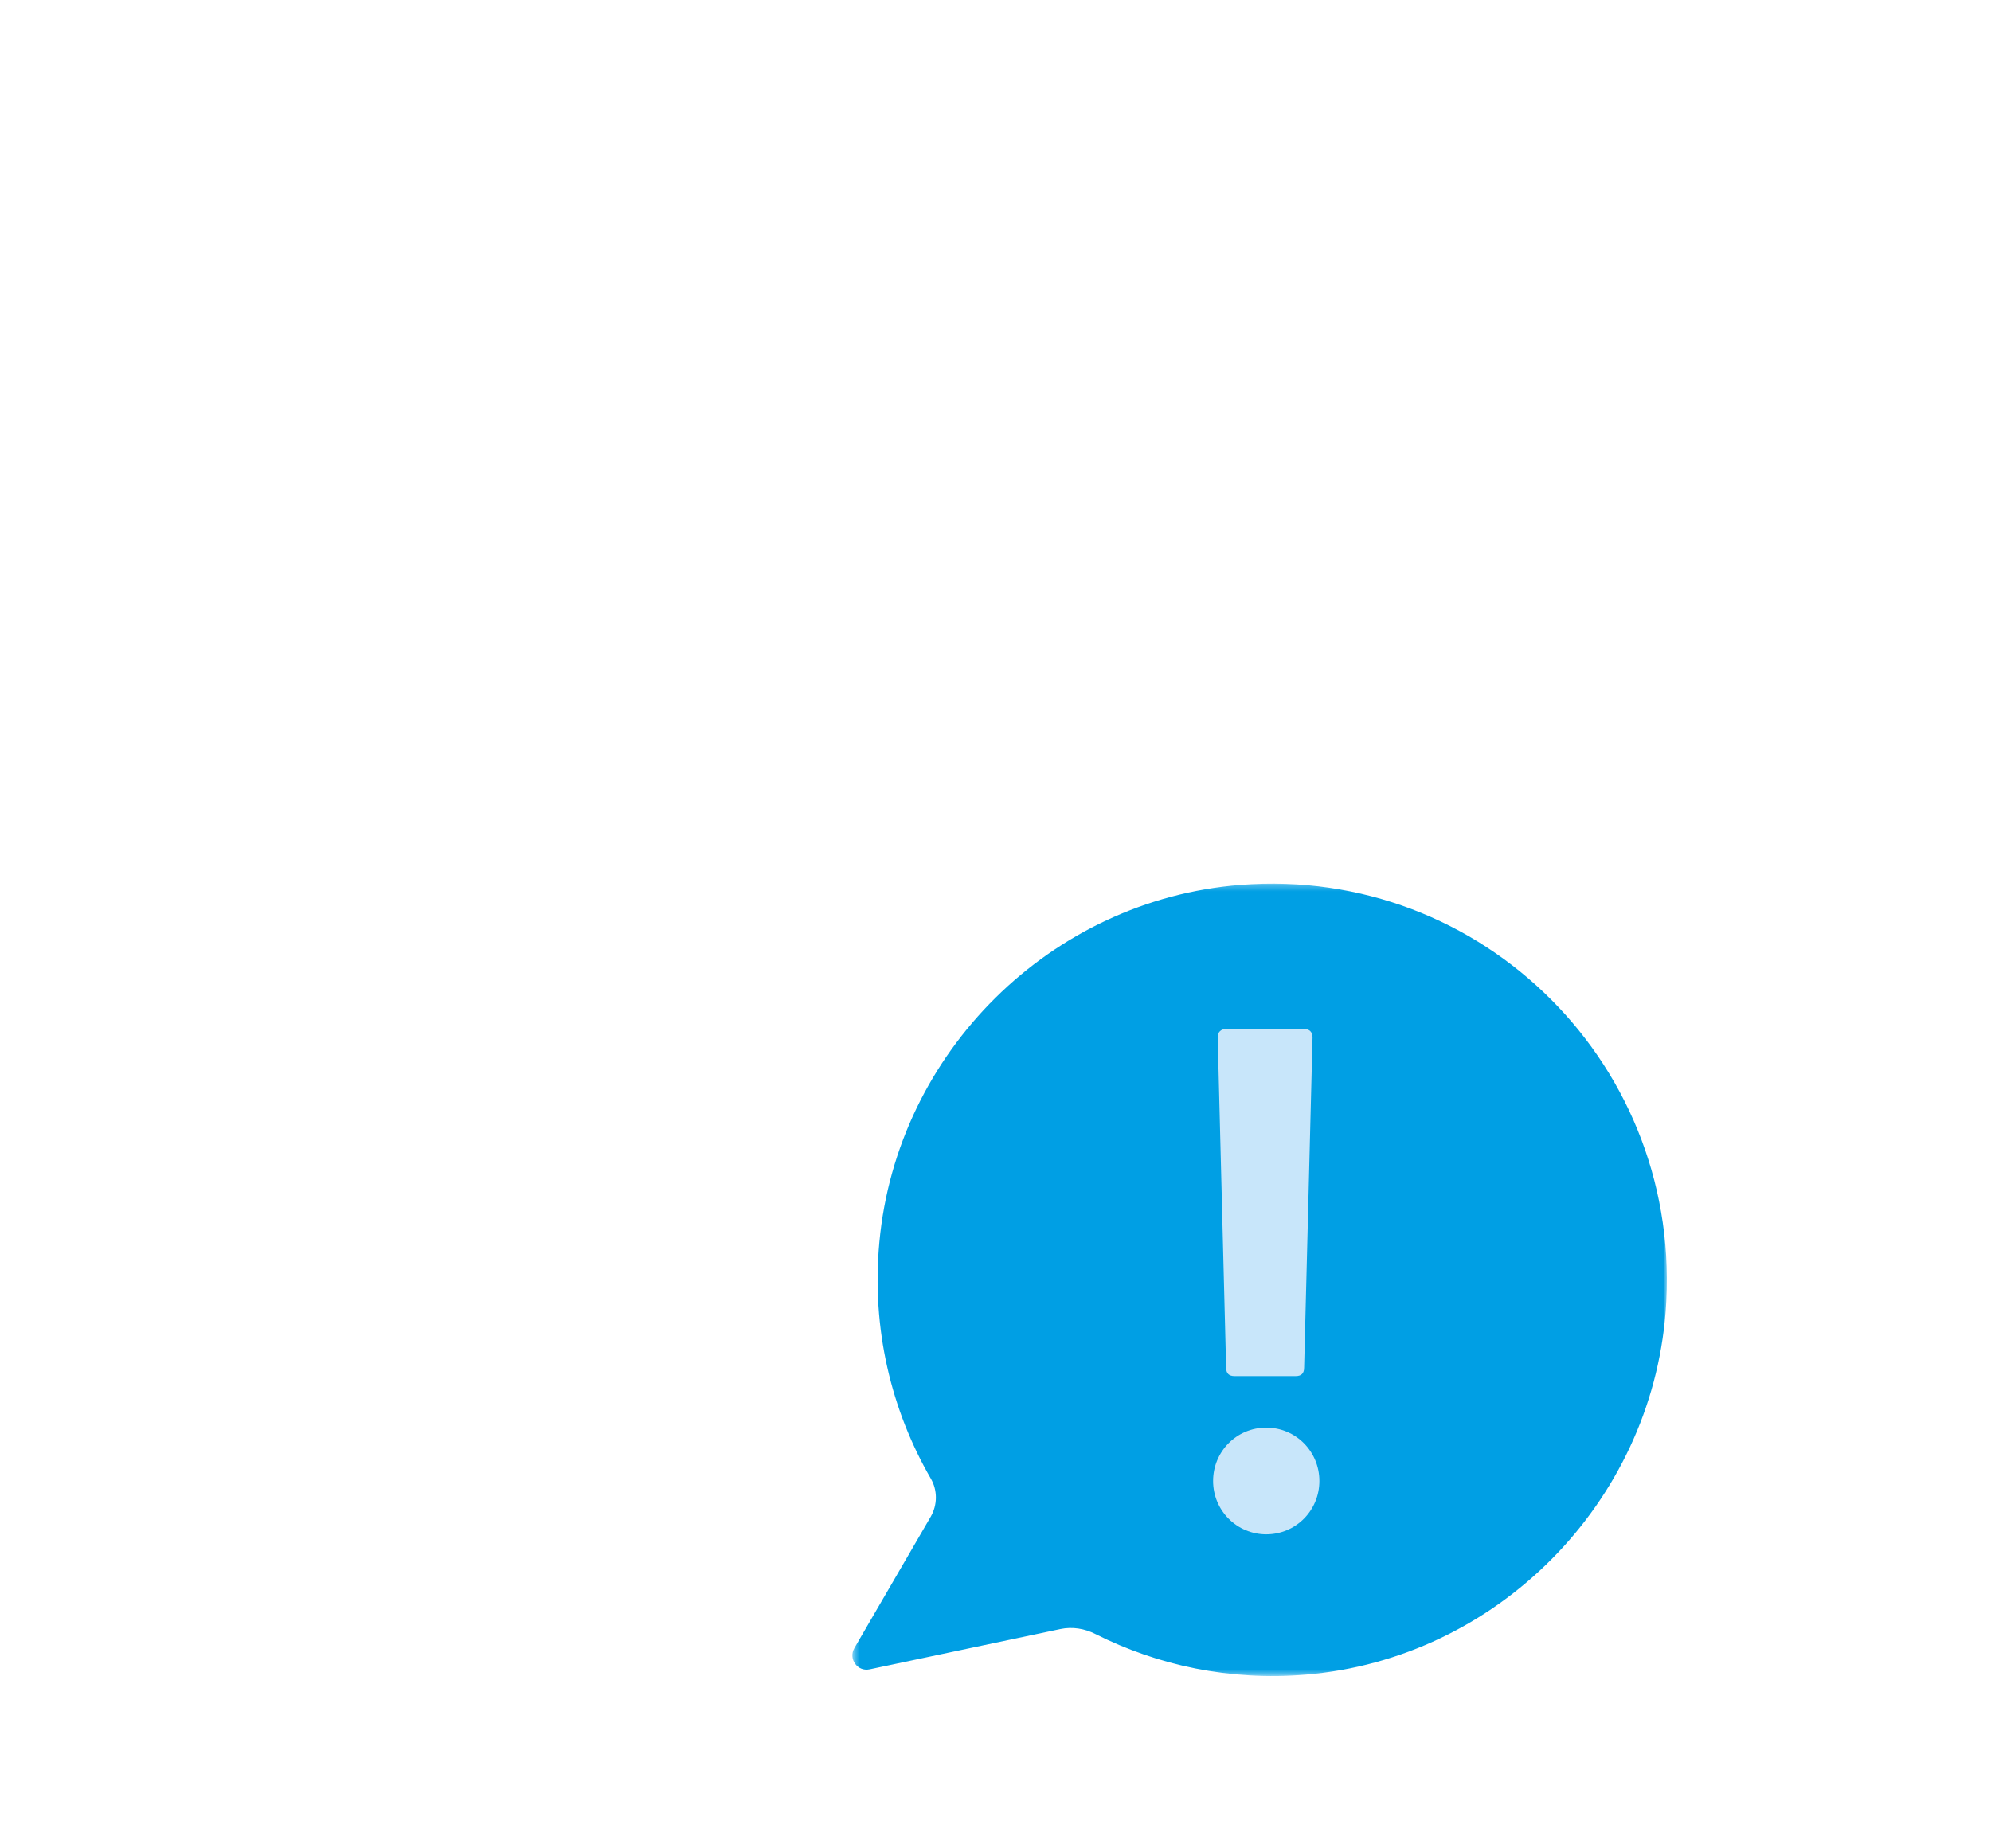 <svg width="307" height="285" viewBox="0 0 307 285" fill="none" xmlns="http://www.w3.org/2000/svg">
<mask id="mask0_334_9008" style="mask-type:luminance" maskUnits="userSpaceOnUse" x="131" y="136" width="127" height="123">
<path d="M257.031 136.278H131.438V258.5H257.031V136.278Z" fill="white"/>
</mask>
<g mask="url(#mask0_334_9008)">
<path d="M191.232 136.482C162.045 138.783 138.293 162.291 135.595 191.563C134.358 204.926 137.421 217.474 143.526 228.046C144.581 229.86 144.56 232.12 143.506 233.933L131.741 254.182C130.768 255.852 132.228 257.869 134.094 257.461L163.505 251.248C165.351 250.861 167.237 251.167 168.921 252.022C178.555 256.871 189.63 259.254 201.353 258.276C230.764 255.831 254.516 231.876 256.828 202.338C259.77 164.694 228.716 133.507 191.232 136.482Z" fill="#009FE4"/>
<path d="M195.247 236.642C190.724 236.642 187.053 232.976 187.053 228.413C187.053 223.85 190.703 220.184 195.247 220.184C199.79 220.184 203.441 223.85 203.441 228.413C203.441 232.976 199.79 236.642 195.247 236.642ZM190.359 212.239C189.486 212.239 189.061 211.811 189.061 210.935L187.762 160.009C187.762 159.133 188.289 158.706 189.061 158.706H201.088C201.88 158.706 202.386 159.133 202.386 160.009L201.088 210.935C201.088 211.811 200.662 212.239 199.79 212.239H190.379H190.359Z" fill="#C8E6FA"/>
</g>
</svg>
